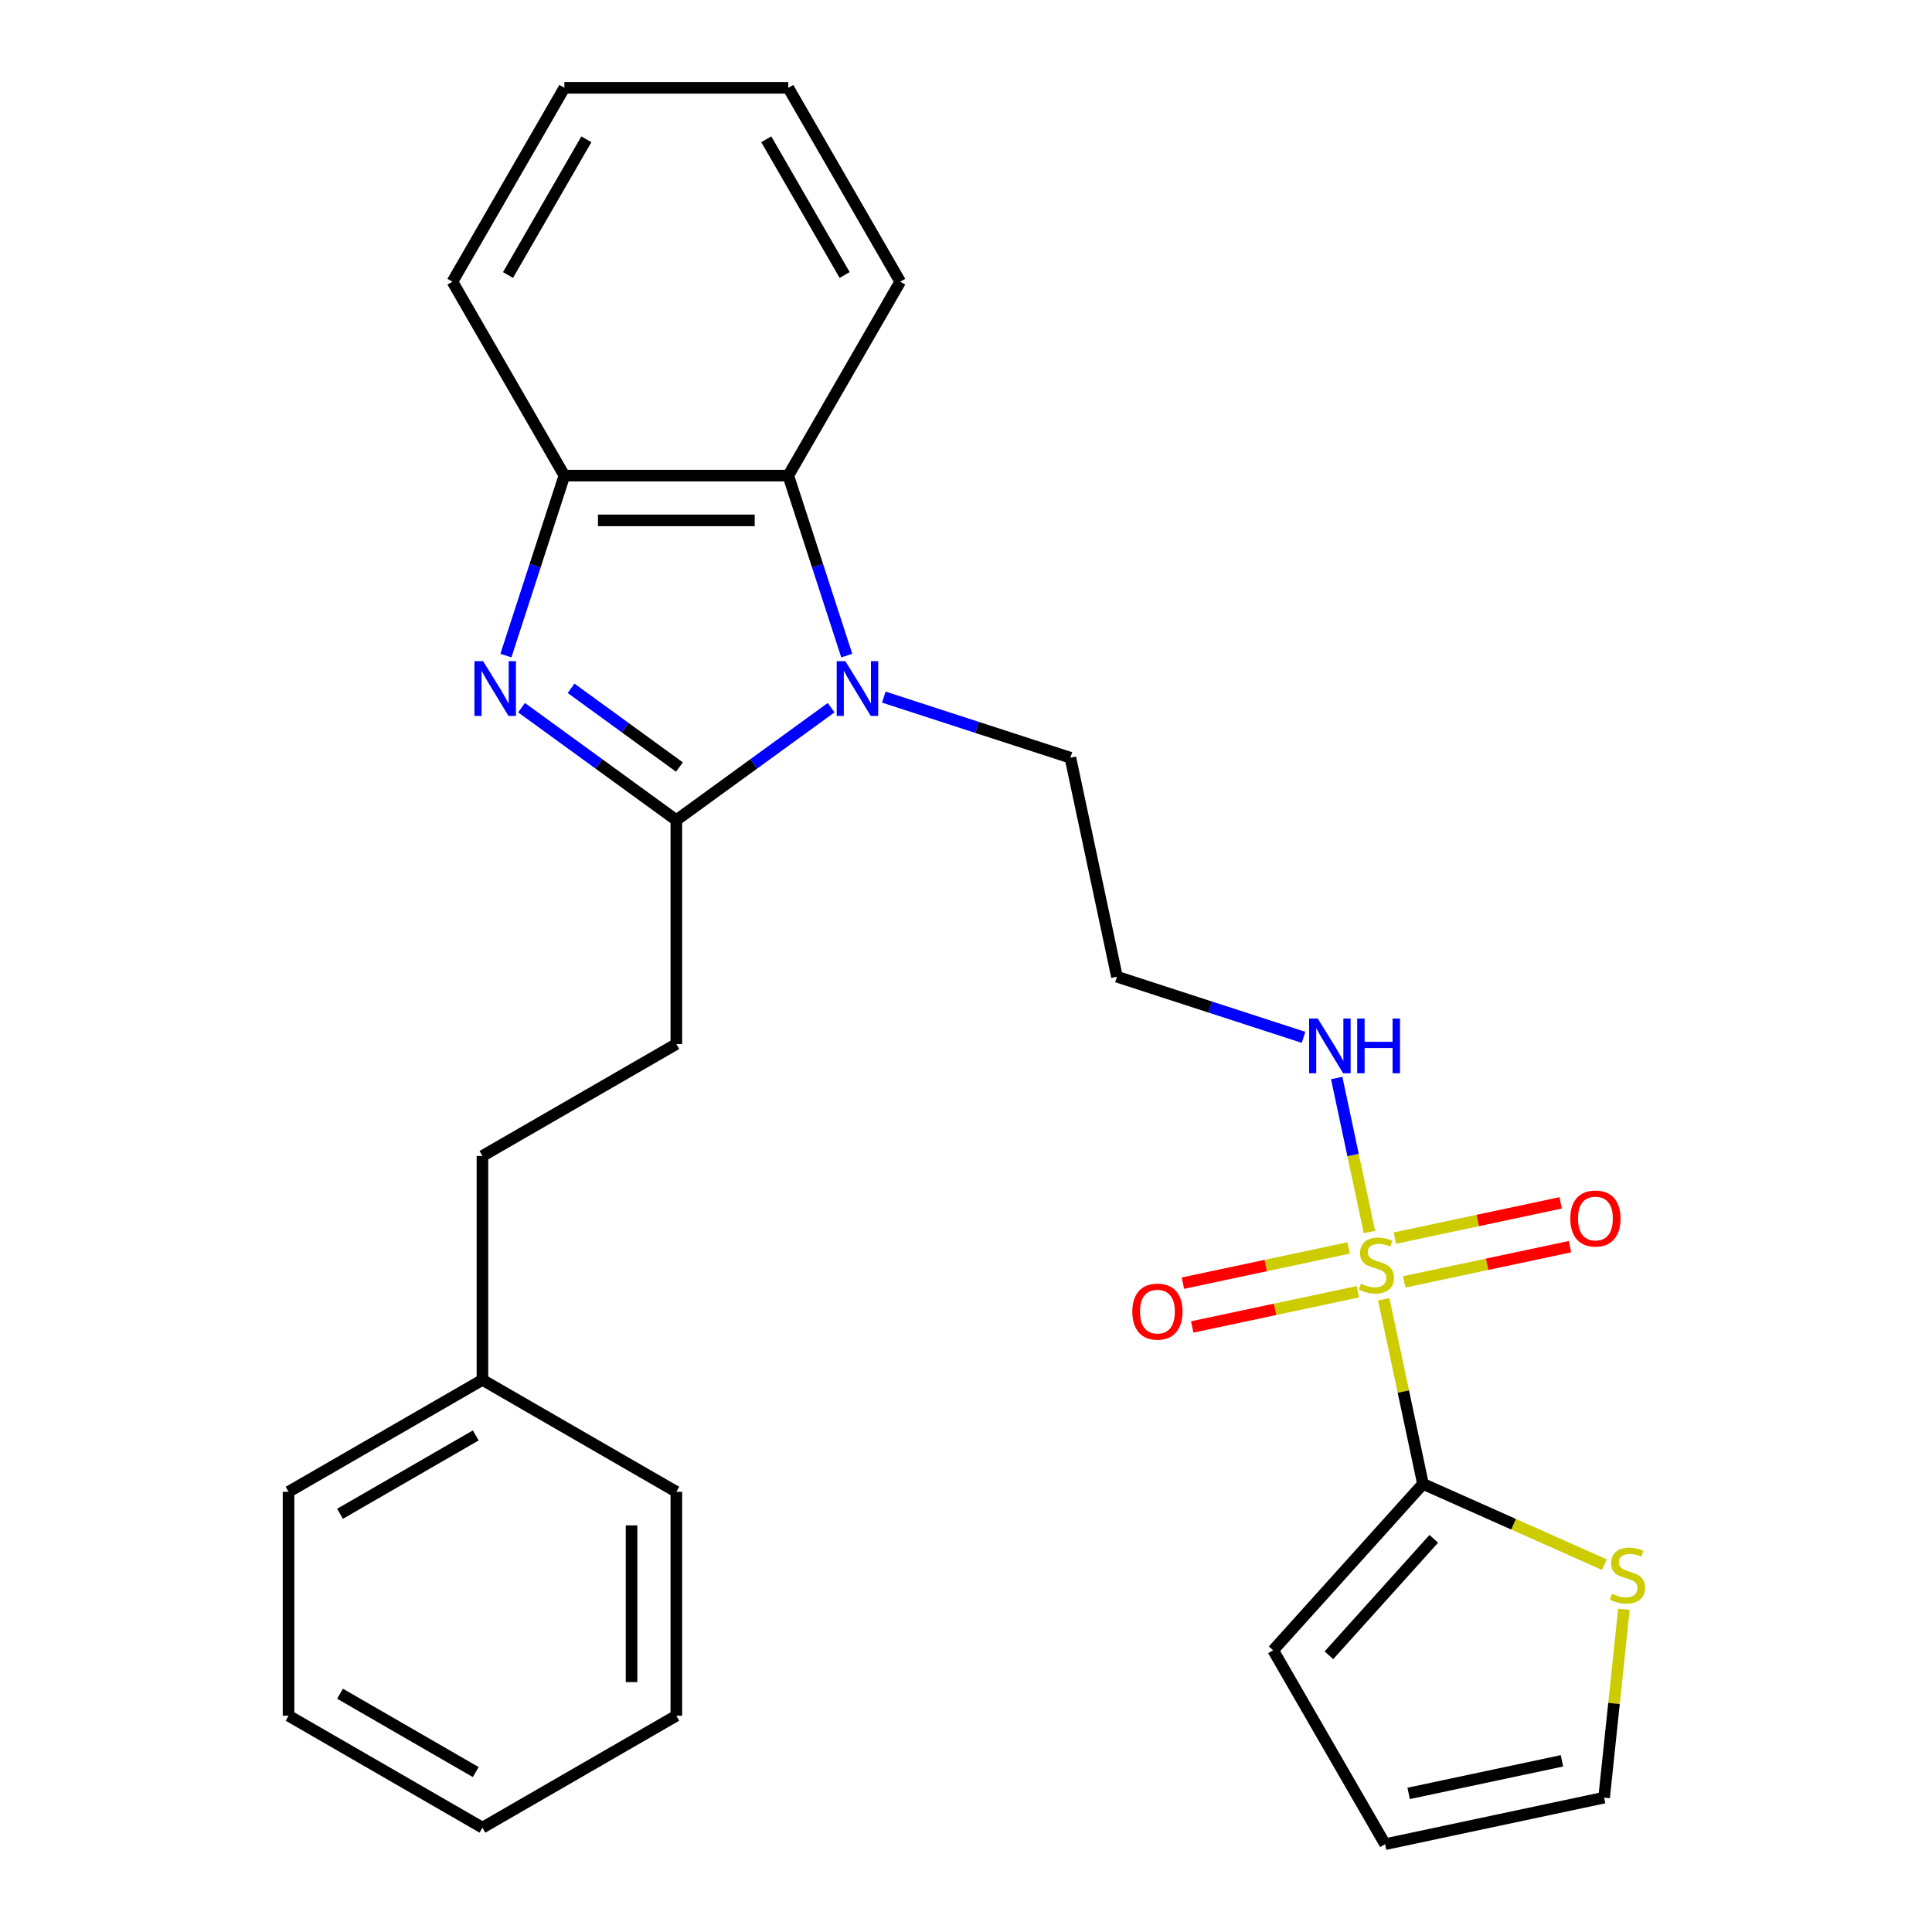 <?xml version='1.0' encoding='iso-8859-1'?>
<svg version='1.1' baseProfile='full'
              xmlns='http://www.w3.org/2000/svg'
                      xmlns:rdkit='http://www.rdkit.org/xml'
                      xmlns:xlink='http://www.w3.org/1999/xlink'
                  xml:space='preserve'
width='1000px' height='1000px' viewBox='0 0 1000 1000'>
<!-- END OF HEADER -->
<rect style='opacity:1.0;fill:#FFFFFF;stroke:none' width='1000' height='1000' x='0' y='0'> </rect>
<path class='bond-3' d='M 716.215,672.491 L 726.372,720.279' style='fill:none;fill-rule:evenodd;stroke:#CCCC00;stroke-width:6px;stroke-linecap:butt;stroke-linejoin:miter;stroke-opacity:1' />
<path class='bond-3' d='M 726.372,720.279 L 736.53,768.066' style='fill:none;fill-rule:evenodd;stroke:#000000;stroke-width:6px;stroke-linecap:butt;stroke-linejoin:miter;stroke-opacity:1' />
<path class='bond-7' d='M 698.049,645.924 L 655.157,655.041' style='fill:none;fill-rule:evenodd;stroke:#CCCC00;stroke-width:6px;stroke-linecap:butt;stroke-linejoin:miter;stroke-opacity:1' />
<path class='bond-7' d='M 655.157,655.041 L 612.265,664.158' style='fill:none;fill-rule:evenodd;stroke:#FF0000;stroke-width:6px;stroke-linecap:butt;stroke-linejoin:miter;stroke-opacity:1' />
<path class='bond-7' d='M 702.868,668.595 L 659.976,677.712' style='fill:none;fill-rule:evenodd;stroke:#CCCC00;stroke-width:6px;stroke-linecap:butt;stroke-linejoin:miter;stroke-opacity:1' />
<path class='bond-7' d='M 659.976,677.712 L 617.083,686.829' style='fill:none;fill-rule:evenodd;stroke:#FF0000;stroke-width:6px;stroke-linecap:butt;stroke-linejoin:miter;stroke-opacity:1' />
<path class='bond-8' d='M 726.822,663.503 L 769.715,654.386' style='fill:none;fill-rule:evenodd;stroke:#CCCC00;stroke-width:6px;stroke-linecap:butt;stroke-linejoin:miter;stroke-opacity:1' />
<path class='bond-8' d='M 769.715,654.386 L 812.607,645.269' style='fill:none;fill-rule:evenodd;stroke:#FF0000;stroke-width:6px;stroke-linecap:butt;stroke-linejoin:miter;stroke-opacity:1' />
<path class='bond-8' d='M 722.004,640.833 L 764.896,631.715' style='fill:none;fill-rule:evenodd;stroke:#CCCC00;stroke-width:6px;stroke-linecap:butt;stroke-linejoin:miter;stroke-opacity:1' />
<path class='bond-8' d='M 764.896,631.715 L 807.788,622.598' style='fill:none;fill-rule:evenodd;stroke:#FF0000;stroke-width:6px;stroke-linecap:butt;stroke-linejoin:miter;stroke-opacity:1' />
<path class='bond-9' d='M 708.819,637.696 L 700.347,597.84' style='fill:none;fill-rule:evenodd;stroke:#CCCC00;stroke-width:6px;stroke-linecap:butt;stroke-linejoin:miter;stroke-opacity:1' />
<path class='bond-9' d='M 700.347,597.84 L 691.875,557.983' style='fill:none;fill-rule:evenodd;stroke:#0000FF;stroke-width:6px;stroke-linecap:butt;stroke-linejoin:miter;stroke-opacity:1' />
<path class='bond-0' d='M 350.068,424.503 L 390.126,395.399' style='fill:none;fill-rule:evenodd;stroke:#000000;stroke-width:6px;stroke-linecap:butt;stroke-linejoin:miter;stroke-opacity:1' />
<path class='bond-0' d='M 390.126,395.399 L 430.184,366.295' style='fill:none;fill-rule:evenodd;stroke:#0000FF;stroke-width:6px;stroke-linecap:butt;stroke-linejoin:miter;stroke-opacity:1' />
<path class='bond-1' d='M 350.068,424.503 L 310.01,395.399' style='fill:none;fill-rule:evenodd;stroke:#000000;stroke-width:6px;stroke-linecap:butt;stroke-linejoin:miter;stroke-opacity:1' />
<path class='bond-1' d='M 310.01,395.399 L 269.952,366.295' style='fill:none;fill-rule:evenodd;stroke:#0000FF;stroke-width:6px;stroke-linecap:butt;stroke-linejoin:miter;stroke-opacity:1' />
<path class='bond-1' d='M 351.674,397.021 L 323.633,376.648' style='fill:none;fill-rule:evenodd;stroke:#000000;stroke-width:6px;stroke-linecap:butt;stroke-linejoin:miter;stroke-opacity:1' />
<path class='bond-1' d='M 323.633,376.648 L 295.593,356.275' style='fill:none;fill-rule:evenodd;stroke:#0000FF;stroke-width:6px;stroke-linecap:butt;stroke-linejoin:miter;stroke-opacity:1' />
<path class='bond-11' d='M 350.068,424.503 L 350.068,540.388' style='fill:none;fill-rule:evenodd;stroke:#000000;stroke-width:6px;stroke-linecap:butt;stroke-linejoin:miter;stroke-opacity:1' />
<path class='bond-28' d='M 261.857,339.33 L 276.992,292.752' style='fill:none;fill-rule:evenodd;stroke:#0000FF;stroke-width:6px;stroke-linecap:butt;stroke-linejoin:miter;stroke-opacity:1' />
<path class='bond-28' d='M 276.992,292.752 L 292.126,246.174' style='fill:none;fill-rule:evenodd;stroke:#000000;stroke-width:6px;stroke-linecap:butt;stroke-linejoin:miter;stroke-opacity:1' />
<path class='bond-2' d='M 457.459,360.818 L 505.747,376.508' style='fill:none;fill-rule:evenodd;stroke:#0000FF;stroke-width:6px;stroke-linecap:butt;stroke-linejoin:miter;stroke-opacity:1' />
<path class='bond-2' d='M 505.747,376.508 L 554.035,392.197' style='fill:none;fill-rule:evenodd;stroke:#000000;stroke-width:6px;stroke-linecap:butt;stroke-linejoin:miter;stroke-opacity:1' />
<path class='bond-4' d='M 438.279,339.33 L 423.145,292.752' style='fill:none;fill-rule:evenodd;stroke:#0000FF;stroke-width:6px;stroke-linecap:butt;stroke-linejoin:miter;stroke-opacity:1' />
<path class='bond-4' d='M 423.145,292.752 L 408.011,246.174' style='fill:none;fill-rule:evenodd;stroke:#000000;stroke-width:6px;stroke-linecap:butt;stroke-linejoin:miter;stroke-opacity:1' />
<path class='bond-6' d='M 736.53,768.066 L 783.474,788.968' style='fill:none;fill-rule:evenodd;stroke:#000000;stroke-width:6px;stroke-linecap:butt;stroke-linejoin:miter;stroke-opacity:1' />
<path class='bond-6' d='M 783.474,788.968 L 830.419,809.869' style='fill:none;fill-rule:evenodd;stroke:#CCCC00;stroke-width:6px;stroke-linecap:butt;stroke-linejoin:miter;stroke-opacity:1' />
<path class='bond-10' d='M 736.53,768.066 L 658.987,854.186' style='fill:none;fill-rule:evenodd;stroke:#000000;stroke-width:6px;stroke-linecap:butt;stroke-linejoin:miter;stroke-opacity:1' />
<path class='bond-10' d='M 742.122,796.493 L 687.843,856.776' style='fill:none;fill-rule:evenodd;stroke:#000000;stroke-width:6px;stroke-linecap:butt;stroke-linejoin:miter;stroke-opacity:1' />
<path class='bond-5' d='M 408.011,246.174 L 292.126,246.174' style='fill:none;fill-rule:evenodd;stroke:#000000;stroke-width:6px;stroke-linecap:butt;stroke-linejoin:miter;stroke-opacity:1' />
<path class='bond-5' d='M 390.628,269.351 L 309.508,269.351' style='fill:none;fill-rule:evenodd;stroke:#000000;stroke-width:6px;stroke-linecap:butt;stroke-linejoin:miter;stroke-opacity:1' />
<path class='bond-18' d='M 408.011,246.174 L 465.954,145.814' style='fill:none;fill-rule:evenodd;stroke:#000000;stroke-width:6px;stroke-linecap:butt;stroke-linejoin:miter;stroke-opacity:1' />
<path class='bond-19' d='M 292.126,246.174 L 234.183,145.814' style='fill:none;fill-rule:evenodd;stroke:#000000;stroke-width:6px;stroke-linecap:butt;stroke-linejoin:miter;stroke-opacity:1' />
<path class='bond-12' d='M 840.528,832.978 L 835.405,881.715' style='fill:none;fill-rule:evenodd;stroke:#CCCC00;stroke-width:6px;stroke-linecap:butt;stroke-linejoin:miter;stroke-opacity:1' />
<path class='bond-12' d='M 835.405,881.715 L 830.283,930.452' style='fill:none;fill-rule:evenodd;stroke:#000000;stroke-width:6px;stroke-linecap:butt;stroke-linejoin:miter;stroke-opacity:1' />
<path class='bond-14' d='M 674.705,536.93 L 626.417,521.24' style='fill:none;fill-rule:evenodd;stroke:#0000FF;stroke-width:6px;stroke-linecap:butt;stroke-linejoin:miter;stroke-opacity:1' />
<path class='bond-14' d='M 626.417,521.24 L 578.129,505.55' style='fill:none;fill-rule:evenodd;stroke:#000000;stroke-width:6px;stroke-linecap:butt;stroke-linejoin:miter;stroke-opacity:1' />
<path class='bond-13' d='M 658.987,854.186 L 716.93,954.545' style='fill:none;fill-rule:evenodd;stroke:#000000;stroke-width:6px;stroke-linecap:butt;stroke-linejoin:miter;stroke-opacity:1' />
<path class='bond-16' d='M 350.068,540.388 L 249.709,598.33' style='fill:none;fill-rule:evenodd;stroke:#000000;stroke-width:6px;stroke-linecap:butt;stroke-linejoin:miter;stroke-opacity:1' />
<path class='bond-27' d='M 830.283,930.452 L 716.93,954.545' style='fill:none;fill-rule:evenodd;stroke:#000000;stroke-width:6px;stroke-linecap:butt;stroke-linejoin:miter;stroke-opacity:1' />
<path class='bond-27' d='M 808.461,911.395 L 729.114,928.261' style='fill:none;fill-rule:evenodd;stroke:#000000;stroke-width:6px;stroke-linecap:butt;stroke-linejoin:miter;stroke-opacity:1' />
<path class='bond-15' d='M 578.129,505.55 L 554.035,392.197' style='fill:none;fill-rule:evenodd;stroke:#000000;stroke-width:6px;stroke-linecap:butt;stroke-linejoin:miter;stroke-opacity:1' />
<path class='bond-17' d='M 249.709,598.33 L 249.709,714.216' style='fill:none;fill-rule:evenodd;stroke:#000000;stroke-width:6px;stroke-linecap:butt;stroke-linejoin:miter;stroke-opacity:1' />
<path class='bond-20' d='M 249.709,714.216 L 149.349,772.158' style='fill:none;fill-rule:evenodd;stroke:#000000;stroke-width:6px;stroke-linecap:butt;stroke-linejoin:miter;stroke-opacity:1' />
<path class='bond-20' d='M 246.243,742.979 L 175.992,783.539' style='fill:none;fill-rule:evenodd;stroke:#000000;stroke-width:6px;stroke-linecap:butt;stroke-linejoin:miter;stroke-opacity:1' />
<path class='bond-21' d='M 249.709,714.216 L 350.068,772.158' style='fill:none;fill-rule:evenodd;stroke:#000000;stroke-width:6px;stroke-linecap:butt;stroke-linejoin:miter;stroke-opacity:1' />
<path class='bond-22' d='M 465.954,145.814 L 408.011,45.455' style='fill:none;fill-rule:evenodd;stroke:#000000;stroke-width:6px;stroke-linecap:butt;stroke-linejoin:miter;stroke-opacity:1' />
<path class='bond-22' d='M 437.19,142.349 L 396.63,72.097' style='fill:none;fill-rule:evenodd;stroke:#000000;stroke-width:6px;stroke-linecap:butt;stroke-linejoin:miter;stroke-opacity:1' />
<path class='bond-29' d='M 234.183,145.814 L 292.126,45.455' style='fill:none;fill-rule:evenodd;stroke:#000000;stroke-width:6px;stroke-linecap:butt;stroke-linejoin:miter;stroke-opacity:1' />
<path class='bond-29' d='M 262.946,142.349 L 303.506,72.097' style='fill:none;fill-rule:evenodd;stroke:#000000;stroke-width:6px;stroke-linecap:butt;stroke-linejoin:miter;stroke-opacity:1' />
<path class='bond-25' d='M 149.349,772.158 L 149.349,888.043' style='fill:none;fill-rule:evenodd;stroke:#000000;stroke-width:6px;stroke-linecap:butt;stroke-linejoin:miter;stroke-opacity:1' />
<path class='bond-24' d='M 350.068,772.158 L 350.068,888.043' style='fill:none;fill-rule:evenodd;stroke:#000000;stroke-width:6px;stroke-linecap:butt;stroke-linejoin:miter;stroke-opacity:1' />
<path class='bond-24' d='M 326.891,789.541 L 326.891,870.661' style='fill:none;fill-rule:evenodd;stroke:#000000;stroke-width:6px;stroke-linecap:butt;stroke-linejoin:miter;stroke-opacity:1' />
<path class='bond-23' d='M 408.011,45.455 L 292.126,45.455' style='fill:none;fill-rule:evenodd;stroke:#000000;stroke-width:6px;stroke-linecap:butt;stroke-linejoin:miter;stroke-opacity:1' />
<path class='bond-26' d='M 350.068,888.043 L 249.709,945.986' style='fill:none;fill-rule:evenodd;stroke:#000000;stroke-width:6px;stroke-linecap:butt;stroke-linejoin:miter;stroke-opacity:1' />
<path class='bond-30' d='M 149.349,888.043 L 249.709,945.986' style='fill:none;fill-rule:evenodd;stroke:#000000;stroke-width:6px;stroke-linecap:butt;stroke-linejoin:miter;stroke-opacity:1' />
<path class='bond-30' d='M 175.992,876.663 L 246.243,917.223' style='fill:none;fill-rule:evenodd;stroke:#000000;stroke-width:6px;stroke-linecap:butt;stroke-linejoin:miter;stroke-opacity:1' />
<path  class='atom-0' d='M 704.436 664.434
Q 704.756 664.554, 706.076 665.114
Q 707.396 665.674, 708.836 666.034
Q 710.316 666.354, 711.756 666.354
Q 714.436 666.354, 715.996 665.074
Q 717.556 663.754, 717.556 661.474
Q 717.556 659.914, 716.756 658.954
Q 715.996 657.994, 714.796 657.474
Q 713.596 656.954, 711.596 656.354
Q 709.076 655.594, 707.556 654.874
Q 706.076 654.154, 704.996 652.634
Q 703.956 651.114, 703.956 648.554
Q 703.956 644.994, 706.356 642.794
Q 708.796 640.594, 713.596 640.594
Q 716.876 640.594, 720.596 642.154
L 719.676 645.234
Q 716.276 643.834, 713.716 643.834
Q 710.956 643.834, 709.436 644.994
Q 707.916 646.114, 707.956 648.074
Q 707.956 649.594, 708.716 650.514
Q 709.516 651.434, 710.636 651.954
Q 711.796 652.474, 713.716 653.074
Q 716.276 653.874, 717.796 654.674
Q 719.316 655.474, 720.396 657.114
Q 721.516 658.714, 721.516 661.474
Q 721.516 665.394, 718.876 667.514
Q 716.276 669.594, 711.916 669.594
Q 709.396 669.594, 707.476 669.034
Q 705.596 668.514, 703.356 667.594
L 704.436 664.434
' fill='#CCCC00'/>
<path  class='atom-2' d='M 250.055 342.227
L 259.335 357.227
Q 260.255 358.707, 261.735 361.387
Q 263.215 364.067, 263.295 364.227
L 263.295 342.227
L 267.055 342.227
L 267.055 370.547
L 263.175 370.547
L 253.215 354.147
Q 252.055 352.227, 250.815 350.027
Q 249.615 347.827, 249.255 347.147
L 249.255 370.547
L 245.575 370.547
L 245.575 342.227
L 250.055 342.227
' fill='#0000FF'/>
<path  class='atom-3' d='M 437.561 342.227
L 446.841 357.227
Q 447.761 358.707, 449.241 361.387
Q 450.721 364.067, 450.801 364.227
L 450.801 342.227
L 454.561 342.227
L 454.561 370.547
L 450.681 370.547
L 440.721 354.147
Q 439.561 352.227, 438.321 350.027
Q 437.121 347.827, 436.761 347.147
L 436.761 370.547
L 433.081 370.547
L 433.081 342.227
L 437.561 342.227
' fill='#0000FF'/>
<path  class='atom-7' d='M 834.396 824.921
Q 834.716 825.041, 836.036 825.601
Q 837.356 826.161, 838.796 826.521
Q 840.276 826.841, 841.716 826.841
Q 844.396 826.841, 845.956 825.561
Q 847.516 824.241, 847.516 821.961
Q 847.516 820.401, 846.716 819.441
Q 845.956 818.481, 844.756 817.961
Q 843.556 817.441, 841.556 816.841
Q 839.036 816.081, 837.516 815.361
Q 836.036 814.641, 834.956 813.121
Q 833.916 811.601, 833.916 809.041
Q 833.916 805.481, 836.316 803.281
Q 838.756 801.081, 843.556 801.081
Q 846.836 801.081, 850.556 802.641
L 849.636 805.721
Q 846.236 804.321, 843.676 804.321
Q 840.916 804.321, 839.396 805.481
Q 837.876 806.601, 837.916 808.561
Q 837.916 810.081, 838.676 811.001
Q 839.476 811.921, 840.596 812.441
Q 841.756 812.961, 843.676 813.561
Q 846.236 814.361, 847.756 815.161
Q 849.276 815.961, 850.356 817.601
Q 851.476 819.201, 851.476 821.961
Q 851.476 825.881, 848.836 828.001
Q 846.236 830.081, 841.876 830.081
Q 839.356 830.081, 837.436 829.521
Q 835.556 829.001, 833.316 828.081
L 834.396 824.921
' fill='#CCCC00'/>
<path  class='atom-8' d='M 586.083 678.888
Q 586.083 672.088, 589.443 668.288
Q 592.803 664.488, 599.083 664.488
Q 605.363 664.488, 608.723 668.288
Q 612.083 672.088, 612.083 678.888
Q 612.083 685.768, 608.683 689.688
Q 605.283 693.568, 599.083 693.568
Q 592.843 693.568, 589.443 689.688
Q 586.083 685.808, 586.083 678.888
M 599.083 690.368
Q 603.403 690.368, 605.723 687.488
Q 608.083 684.568, 608.083 678.888
Q 608.083 673.328, 605.723 670.528
Q 603.403 667.688, 599.083 667.688
Q 594.763 667.688, 592.403 670.488
Q 590.083 673.288, 590.083 678.888
Q 590.083 684.608, 592.403 687.488
Q 594.763 690.368, 599.083 690.368
' fill='#FF0000'/>
<path  class='atom-9' d='M 812.789 630.7
Q 812.789 623.9, 816.149 620.1
Q 819.509 616.3, 825.789 616.3
Q 832.069 616.3, 835.429 620.1
Q 838.789 623.9, 838.789 630.7
Q 838.789 637.58, 835.389 641.5
Q 831.989 645.38, 825.789 645.38
Q 819.549 645.38, 816.149 641.5
Q 812.789 637.62, 812.789 630.7
M 825.789 642.18
Q 830.109 642.18, 832.429 639.3
Q 834.789 636.38, 834.789 630.7
Q 834.789 625.14, 832.429 622.34
Q 830.109 619.5, 825.789 619.5
Q 821.469 619.5, 819.109 622.3
Q 816.789 625.1, 816.789 630.7
Q 816.789 636.42, 819.109 639.3
Q 821.469 642.18, 825.789 642.18
' fill='#FF0000'/>
<path  class='atom-10' d='M 682.082 527.201
L 691.362 542.201
Q 692.282 543.681, 693.762 546.361
Q 695.242 549.041, 695.322 549.201
L 695.322 527.201
L 699.082 527.201
L 699.082 555.521
L 695.202 555.521
L 685.242 539.121
Q 684.082 537.201, 682.842 535.001
Q 681.642 532.801, 681.282 532.121
L 681.282 555.521
L 677.602 555.521
L 677.602 527.201
L 682.082 527.201
' fill='#0000FF'/>
<path  class='atom-10' d='M 702.482 527.201
L 706.322 527.201
L 706.322 539.241
L 720.802 539.241
L 720.802 527.201
L 724.642 527.201
L 724.642 555.521
L 720.802 555.521
L 720.802 542.441
L 706.322 542.441
L 706.322 555.521
L 702.482 555.521
L 702.482 527.201
' fill='#0000FF'/>
</svg>
